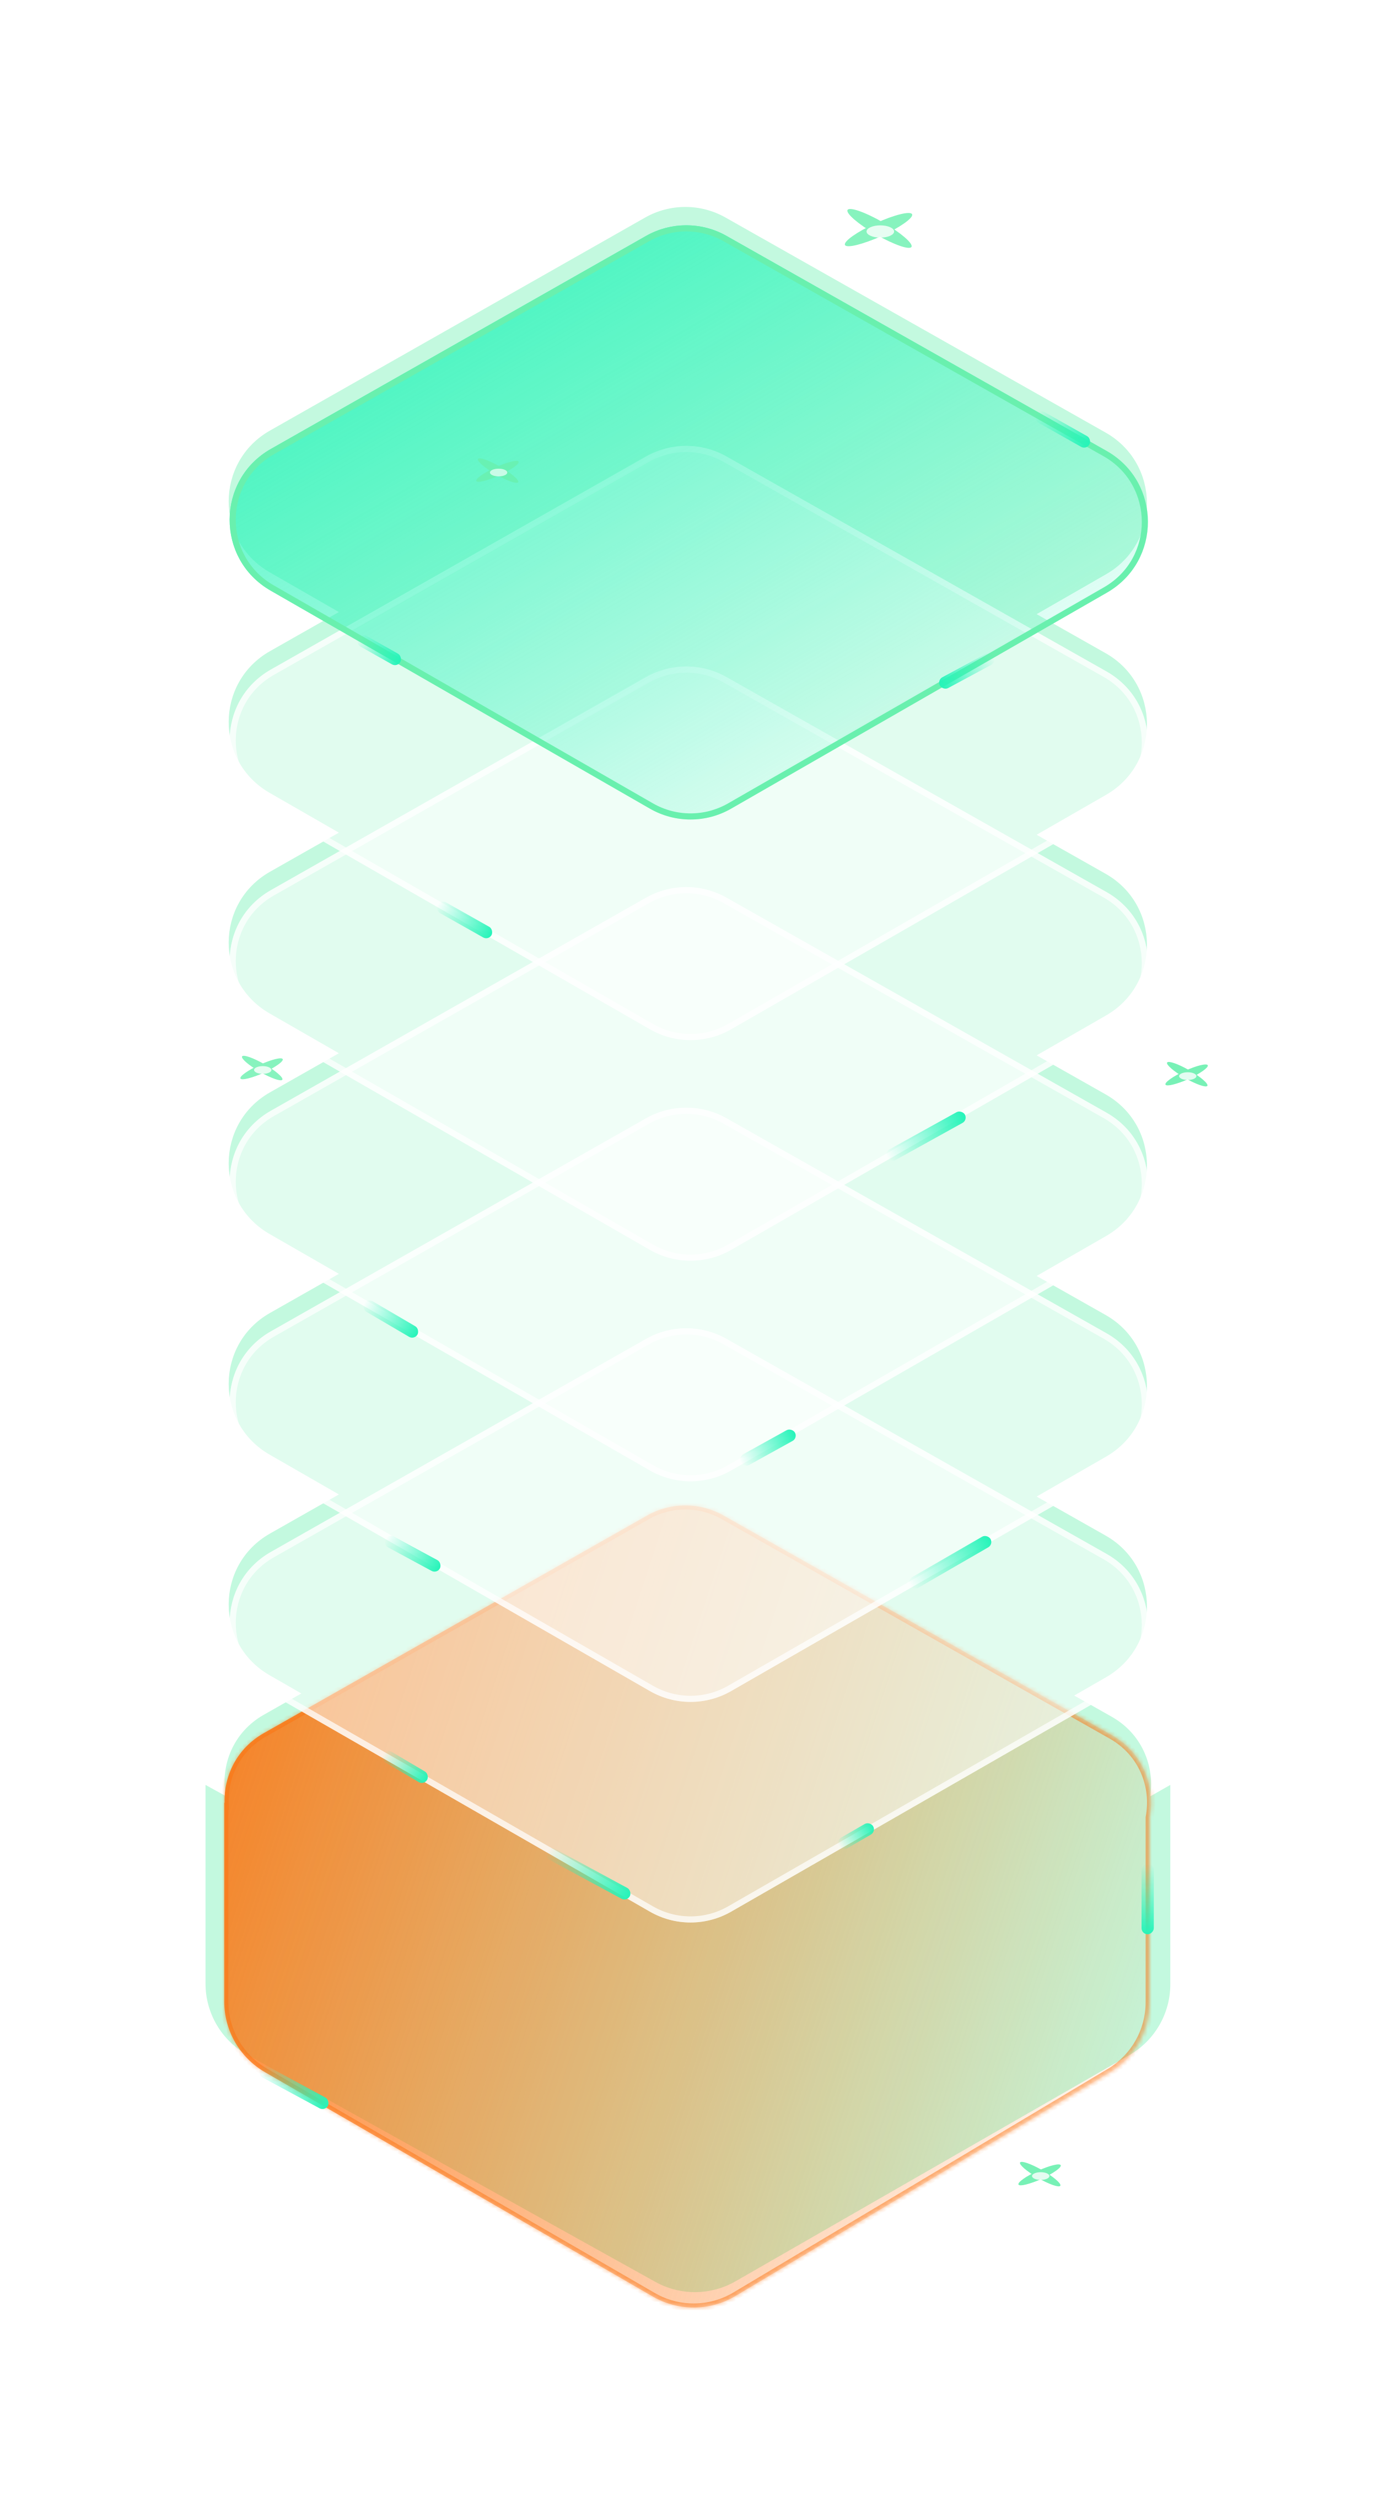 <svg width="338" height="613" viewBox="0 0 338 613" fill="none" xmlns="http://www.w3.org/2000/svg">
<g opacity="0.8">
<g filter="url(#filter0_f_3157_947)">
<ellipse cx="215.489" cy="56.3" rx="9.054" ry="1.713" transform="rotate(-24.566 215.489 56.3)" fill="#69F0AE"/>
<ellipse cx="215.729" cy="56.01" rx="9.054" ry="1.713" transform="rotate(30 215.729 56.01)" fill="#69F0AE"/>
</g>
<g filter="url(#filter1_f_3157_947)">
<ellipse cx="215.672" cy="56.808" rx="6.266" ry="1.185" transform="rotate(-24.566 215.672 56.808)" fill="#69F0AE"/>
<ellipse cx="215.836" cy="56.607" rx="6.266" ry="1.185" transform="rotate(30 215.836 56.607)" fill="#69F0AE"/>
</g>
<g opacity="0.8" filter="url(#filter2_f_3157_947)">
<ellipse cx="215.93" cy="56.761" rx="3.381" ry="1.503" fill="white"/>
</g>
</g>
<g opacity="0.9">
<g filter="url(#filter3_f_3157_947)">
<ellipse cx="291.058" cy="263.571" rx="5.702" ry="1.079" transform="rotate(-24.566 291.058 263.571)" fill="#69F0AE"/>
<ellipse cx="291.21" cy="263.388" rx="5.702" ry="1.079" transform="rotate(30 291.21 263.388)" fill="#69F0AE"/>
</g>
<g filter="url(#filter4_f_3157_947)">
<ellipse cx="291.166" cy="263.89" rx="3.947" ry="0.747" transform="rotate(-24.566 291.166 263.89)" fill="#69F0AE"/>
<ellipse cx="291.272" cy="263.764" rx="3.947" ry="0.747" transform="rotate(30 291.272 263.764)" fill="#69F0AE"/>
</g>
<g opacity="0.8" filter="url(#filter5_f_3157_947)">
<ellipse cx="291.335" cy="263.861" rx="2.129" ry="0.946" fill="white"/>
</g>
</g>
<g opacity="0.9">
<g filter="url(#filter6_f_3157_947)">
<ellipse cx="254.994" cy="533.274" rx="5.702" ry="1.079" transform="rotate(-24.566 254.994 533.274)" fill="#69F0AE"/>
<ellipse cx="255.146" cy="533.091" rx="5.702" ry="1.079" transform="rotate(30 255.146 533.091)" fill="#69F0AE"/>
</g>
<g filter="url(#filter7_f_3157_947)">
<ellipse cx="255.108" cy="533.594" rx="3.947" ry="0.747" transform="rotate(-24.566 255.108 533.594)" fill="#69F0AE"/>
<ellipse cx="255.213" cy="533.467" rx="3.947" ry="0.747" transform="rotate(30 255.213 533.467)" fill="#69F0AE"/>
</g>
<g opacity="0.8" filter="url(#filter8_f_3157_947)">
<ellipse cx="255.273" cy="533.564" rx="2.129" ry="0.946" fill="white"/>
</g>
</g>
<g opacity="0.8">
<g filter="url(#filter9_f_3157_947)">
<ellipse cx="64.163" cy="262.068" rx="5.702" ry="1.079" transform="rotate(-24.566 64.163 262.068)" fill="#69F0AE"/>
<ellipse cx="64.316" cy="261.885" rx="5.702" ry="1.079" transform="rotate(30 64.316 261.885)" fill="#69F0AE"/>
</g>
<g filter="url(#filter10_f_3157_947)">
<ellipse cx="64.277" cy="262.388" rx="3.947" ry="0.747" transform="rotate(-24.566 64.277 262.388)" fill="#69F0AE"/>
<ellipse cx="64.383" cy="262.261" rx="3.947" ry="0.747" transform="rotate(30 64.383 262.261)" fill="#69F0AE"/>
</g>
<g opacity="0.8" filter="url(#filter11_f_3157_947)">
<ellipse cx="64.447" cy="262.358" rx="2.129" ry="0.946" fill="white"/>
</g>
</g>
<g opacity="0.8" filter="url(#filter12_f_3157_947)">
<circle cx="300.071" cy="279.511" r="1.878" fill="white"/>
</g>
<g opacity="0.4" filter="url(#filter13_f_3157_947)">
<path fill-rule="evenodd" clip-rule="evenodd" d="M66.125 140.309C52.704 132.597 52.756 113.216 66.218 105.576L158.231 53.349C164.345 49.88 171.831 49.874 177.949 53.334L271.174 106.06C284.66 113.687 284.727 133.09 271.293 140.809L254.271 150.591L271.174 160.151C284.66 167.778 284.727 187.181 271.293 194.9L254.271 204.682L271.174 214.241C284.66 221.869 284.727 241.272 271.293 248.991L254.271 258.772L271.174 268.332C284.66 275.96 284.727 295.363 271.293 303.082L254.271 312.863L271.174 322.423C284.66 330.05 284.727 349.453 271.293 357.173L254.271 366.954L271.174 376.514C284.66 384.141 284.727 403.544 271.293 411.264L263.493 415.746L272.696 420.951C280.116 425.148 283.259 433.097 282.112 440.469L287.057 437.661V486.559C287.057 493.721 283.227 500.337 277.016 503.903L180.414 559.372C174.331 562.864 166.863 562.915 160.733 559.505L60.687 503.855C54.343 500.326 50.409 493.636 50.409 486.377V437.661L55.368 440.389C54.035 432.91 57.146 424.749 64.69 420.468L73.906 415.236L66.125 410.764C52.704 403.051 52.756 383.671 66.218 376.03L83.117 366.438L66.125 356.673C52.704 348.96 52.756 329.58 66.218 321.939L83.117 312.347L66.125 302.582C52.704 294.87 52.756 275.489 66.218 267.848L83.117 258.257L66.125 248.491C52.704 240.778 52.756 221.398 66.218 213.757L83.117 204.166L66.125 194.401C52.704 186.688 52.756 167.307 66.218 159.667L83.117 150.075L66.125 140.309Z" fill="#69F0AE"/>
</g>
<mask id="path-23-inside-1_3157_947" fill="white">
<path fill-rule="evenodd" clip-rule="evenodd" d="M55.081 442.046C54.892 435.42 58.099 428.71 64.695 424.966L158.723 371.596C164.531 368.3 171.643 368.294 177.456 371.582L272.701 425.449C280.345 429.773 283.451 438.079 282.001 445.633V490.963C282.001 498.004 278.299 504.526 272.254 508.135L180.394 562.975C174.165 566.694 166.41 566.748 160.129 563.116L64.989 508.092C58.808 504.517 55.002 497.919 55.002 490.779V442L55.081 442.046Z"/>
</mask>
<path fill-rule="evenodd" clip-rule="evenodd" d="M55.081 442.046C54.892 435.42 58.099 428.71 64.695 424.966L158.723 371.596C164.531 368.3 171.643 368.294 177.456 371.582L272.701 425.449C280.345 429.773 283.451 438.079 282.001 445.633V490.963C282.001 498.004 278.299 504.526 272.254 508.135L180.394 562.975C174.165 566.694 166.41 566.748 160.129 563.116L64.989 508.092C58.808 504.517 55.002 497.919 55.002 490.779V442L55.081 442.046Z" fill="url(#paint0_linear_3157_947)"/>
<path d="M64.695 424.966L65.188 425.836L65.188 425.836L64.695 424.966ZM55.081 442.046L54.585 442.914L56.132 443.798L56.081 442.017L55.081 442.046ZM158.723 371.596L158.23 370.726L158.23 370.726L158.723 371.596ZM177.456 371.582L177.948 370.711L177.948 370.711L177.456 371.582ZM272.701 425.449L272.208 426.32L272.208 426.32L272.701 425.449ZM282.001 445.633L281.019 445.445L281.001 445.538V445.633H282.001ZM272.254 508.135L271.741 507.276L271.741 507.276L272.254 508.135ZM180.394 562.975L180.907 563.834L180.907 563.834L180.394 562.975ZM160.129 563.116L160.63 562.25L160.63 562.25L160.129 563.116ZM64.989 508.092L64.488 508.957L64.488 508.957L64.989 508.092ZM55.002 442L55.498 441.132L54.002 440.276V442H55.002ZM64.201 424.096C57.259 428.037 53.883 435.108 54.082 442.074L56.081 442.017C55.901 435.732 58.94 429.383 65.188 425.836L64.201 424.096ZM158.23 370.726L64.201 424.096L65.188 425.836L159.217 372.466L158.23 370.726ZM177.948 370.711C171.829 367.251 164.343 367.256 158.23 370.726L159.217 372.466C164.719 369.343 171.457 369.338 176.963 372.452L177.948 370.711ZM273.193 424.579L177.948 370.711L176.963 372.452L272.208 426.32L273.193 424.579ZM282.984 445.822C284.506 437.882 281.242 429.131 273.193 424.579L272.208 426.32C279.447 430.414 282.395 438.275 281.019 445.445L282.984 445.822ZM281.001 445.633V490.963H283.001V445.633H281.001ZM281.001 490.963C281.001 497.652 277.484 503.848 271.741 507.276L272.766 508.994C279.114 505.204 283.001 498.356 283.001 490.963H281.001ZM271.741 507.276L179.882 562.117L180.907 563.834L272.766 508.994L271.741 507.276ZM179.882 562.117C173.964 565.65 166.596 565.701 160.63 562.25L159.629 563.982C166.223 567.795 174.366 567.739 180.907 563.834L179.882 562.117ZM160.63 562.25L65.489 507.226L64.488 508.957L159.629 563.982L160.63 562.25ZM65.489 507.226C59.617 503.83 56.002 497.562 56.002 490.779H54.002C54.002 498.276 57.998 505.204 64.488 508.957L65.489 507.226ZM56.002 490.779V442H54.002V490.779H56.002ZM54.505 442.868L54.585 442.914L55.578 441.178L55.498 441.132L54.505 442.868Z" fill="#FD730F" fill-opacity="0.5" mask="url(#path-23-inside-1_3157_947)"/>
<rect x="280.001" y="474.279" width="17.279" height="3.005" rx="1.503" transform="rotate(-90 280.001 474.279)" fill="url(#paint1_linear_3157_947)"/>
<rect x="79.7" y="517.667" width="18.982" height="3.005" rx="1.503" transform="rotate(-151.616 79.7 517.667)" fill="url(#paint2_linear_3157_947)"/>
<path opacity="0.7" d="M159.784 468.086L66.735 414.612C53.817 407.188 53.867 388.535 66.824 381.18L158.838 328.954C164.722 325.614 171.927 325.609 177.816 328.94L271.042 381.665C284.022 389.006 284.086 407.681 271.156 415.111L178.967 468.087C173.028 471.499 165.723 471.499 159.784 468.086Z" stroke="white" stroke-width="1.5"/>
<path opacity="0.5" d="M66.455 380.528C52.993 388.169 52.941 407.549 66.362 415.262L159.411 468.737C165.581 472.283 173.171 472.283 179.341 468.737L271.53 415.761C284.963 408.042 284.897 388.639 271.411 381.012L178.186 328.287C172.068 324.826 164.581 324.832 158.468 328.302L66.455 380.528Z" fill="white"/>
<rect x="153.761" y="466.282" width="23.117" height="3.005" rx="1.503" transform="rotate(-151.616 153.761 466.282)" fill="url(#paint3_linear_3157_947)"/>
<rect x="103.987" y="437.721" width="12.457" height="3.005" rx="1.503" transform="rotate(-149.432 103.987 437.721)" fill="url(#paint4_linear_3157_947)"/>
<rect x="214.907" y="449.09" width="9.663" height="3.005" rx="1.503" transform="rotate(150 214.907 449.09)" fill="url(#paint5_linear_3157_947)"/>
<path opacity="0.5" d="M66.454 326.437C52.992 334.078 52.94 353.458 66.361 361.171L159.41 414.646C165.581 418.192 173.17 418.192 179.341 414.646L271.53 361.671C284.963 353.952 284.897 334.549 271.411 326.921L178.186 274.196C172.067 270.736 164.581 270.741 158.467 274.211L66.454 326.437Z" fill="white"/>
<path opacity="0.7" d="M159.784 413.996L66.735 360.521C53.817 353.097 53.867 334.444 66.824 327.09L158.838 274.863C164.722 271.524 171.927 271.518 177.816 274.849L271.042 327.574C284.022 334.915 284.086 353.591 271.156 361.021L178.967 413.996C173.028 417.409 165.723 417.409 159.784 413.996Z" stroke="white" stroke-width="1.5"/>
<rect x="107.182" y="385.898" width="15.158" height="3.005" rx="1.503" transform="rotate(-151.616 107.182 385.898)" fill="url(#paint6_linear_3157_947)"/>
<rect x="243.703" y="378.651" width="22.828" height="3.005" rx="1.503" transform="rotate(150 243.703 378.651)" fill="url(#paint7_linear_3157_947)"/>
<path opacity="0.5" d="M66.454 272.346C52.992 279.987 52.94 299.367 66.361 307.08L159.41 360.555C165.581 364.101 173.17 364.101 179.341 360.555L271.53 307.58C284.963 299.861 284.897 280.457 271.411 272.83L178.186 220.105C172.067 216.645 164.581 216.65 158.467 220.12L66.454 272.346Z" fill="white"/>
<path opacity="0.7" d="M159.784 359.905L66.735 306.43C53.817 299.006 53.867 280.353 66.824 272.999L158.838 220.772C164.722 217.433 171.927 217.427 177.816 220.758L271.042 273.483C284.022 280.824 284.086 299.5 271.156 306.93L178.967 359.905C173.028 363.318 165.723 363.318 159.784 359.905Z" stroke="white" stroke-width="1.5"/>
<rect x="195.714" y="352.588" width="15.158" height="3.005" rx="1.503" transform="rotate(151.04 195.714 352.588)" fill="url(#paint8_linear_3157_947)"/>
<rect x="101.629" y="328.544" width="15.158" height="3.005" rx="1.503" transform="rotate(-149.624 101.629 328.544)" fill="url(#paint9_linear_3157_947)"/>
<path opacity="0.5" d="M66.454 218.255C52.992 225.896 52.94 245.277 66.361 252.989L159.41 306.464C165.581 310.01 173.17 310.01 179.341 306.465L271.53 253.489C284.963 245.77 284.897 226.367 271.411 218.74L178.186 166.014C172.067 162.554 164.581 162.559 158.467 166.029L66.454 218.255Z" fill="white"/>
<path opacity="0.7" d="M159.784 305.814L66.735 252.339C53.817 244.916 53.867 226.262 66.824 218.908L158.838 166.682C164.722 163.342 171.927 163.336 177.816 166.667L271.042 219.392C284.022 226.733 284.086 245.409 271.156 252.839L178.967 305.814C173.028 309.227 165.723 309.227 159.784 305.814Z" stroke="white" stroke-width="1.5"/>
<rect x="237.4" y="274.611" width="21.787" height="3.005" rx="1.503" transform="rotate(151.04 237.4 274.611)" fill="url(#paint10_linear_3157_947)"/>
<path opacity="0.5" d="M66.454 164.164C52.992 171.805 52.94 191.186 66.361 198.898L159.41 252.373C165.581 255.919 173.17 255.919 179.341 252.373L271.53 199.398C284.963 191.679 284.897 172.276 271.411 164.648L178.186 111.923C172.067 108.463 164.581 108.468 158.467 111.938L66.454 164.164Z" fill="white"/>
<path opacity="0.7" d="M159.784 251.723L66.735 198.248C53.817 190.825 53.867 172.171 66.824 164.817L158.838 112.591C164.722 109.251 171.927 109.245 177.816 112.576L271.042 165.301C284.022 172.642 284.086 191.318 271.156 198.748L178.967 251.723C173.028 255.136 165.723 255.136 159.784 251.723Z" stroke="white" stroke-width="1.5"/>
<rect x="119.819" y="230.6" width="15.158" height="3.005" rx="1.503" transform="rotate(-150.577 119.819 230.6)" fill="url(#paint11_linear_3157_947)"/>
<path d="M66.454 110.073C52.992 117.714 52.94 137.094 66.361 144.807L159.41 198.282C165.581 201.828 173.17 201.828 179.341 198.282L271.53 145.307C284.963 137.588 284.897 118.185 271.411 110.557L178.186 57.832C172.067 54.372 164.581 54.377 158.467 57.847L66.454 110.073Z" fill="url(#paint12_linear_3157_947)"/>
<path d="M159.784 197.632L66.735 144.157C53.817 136.733 53.867 118.08 66.824 110.726L158.838 58.499C164.722 55.16 171.927 55.154 177.816 58.485L271.042 111.21C284.022 118.551 284.086 137.227 271.156 144.657L178.967 197.632C173.028 201.045 165.723 201.045 159.784 197.632Z" stroke="#69F0AE" stroke-width="1.5"/>
<g opacity="0.8">
<g filter="url(#filter14_f_3157_947)">
<ellipse cx="122.017" cy="115.572" rx="5.702" ry="1.079" transform="rotate(-24.566 122.017 115.572)" fill="#69F0AE"/>
<ellipse cx="122.17" cy="115.389" rx="5.702" ry="1.079" transform="rotate(30 122.17 115.389)" fill="#69F0AE"/>
</g>
<g filter="url(#filter15_f_3157_947)">
<ellipse cx="122.131" cy="115.891" rx="3.947" ry="0.747" transform="rotate(-24.566 122.131 115.891)" fill="#69F0AE"/>
<ellipse cx="122.237" cy="115.764" rx="3.947" ry="0.747" transform="rotate(30 122.237 115.764)" fill="#69F0AE"/>
</g>
<g opacity="0.8" filter="url(#filter16_f_3157_947)">
<ellipse cx="122.302" cy="115.862" rx="2.129" ry="0.946" fill="white"/>
</g>
</g>
<rect x="97.445" y="163.636" width="11.893" height="3.005" rx="1.503" transform="rotate(-150.577 97.445 163.636)" fill="url(#paint13_linear_3157_947)"/>
<rect x="266.478" y="110.297" width="14.957" height="3.005" rx="1.503" transform="rotate(-150.577 266.478 110.297)" fill="url(#paint14_linear_3157_947)"/>
<rect x="229.824" y="166.773" width="14.957" height="3.005" rx="1.503" transform="rotate(-28.291 229.824 166.773)" fill="url(#paint15_linear_3157_947)"/>
<defs>
<filter id="filter0_f_3157_947" x="199.224" y="43.245" width="32.531" height="25.53" filterUnits="userSpaceOnUse" color-interpolation-filters="sRGB">
<feFlood flood-opacity="0" result="BackgroundImageFix"/>
<feBlend mode="normal" in="SourceGraphic" in2="BackgroundImageFix" result="shape"/>
<feGaussianBlur stdDeviation="4" result="effect1_foregroundBlur_3157_947"/>
</filter>
<filter id="filter1_f_3157_947" x="204.952" y="48.309" width="21.441" height="16.596" filterUnits="userSpaceOnUse" color-interpolation-filters="sRGB">
<feFlood flood-opacity="0" result="BackgroundImageFix"/>
<feBlend mode="normal" in="SourceGraphic" in2="BackgroundImageFix" result="shape"/>
<feGaussianBlur stdDeviation="2.5" result="effect1_foregroundBlur_3157_947"/>
</filter>
<filter id="filter2_f_3157_947" x="210.549" y="53.259" width="10.761" height="7.005" filterUnits="userSpaceOnUse" color-interpolation-filters="sRGB">
<feFlood flood-opacity="0" result="BackgroundImageFix"/>
<feBlend mode="normal" in="SourceGraphic" in2="BackgroundImageFix" result="shape"/>
<feGaussianBlur stdDeviation="1" result="effect1_foregroundBlur_3157_947"/>
</filter>
<filter id="filter3_f_3157_947" x="277.852" y="252.387" width="26.412" height="22.002" filterUnits="userSpaceOnUse" color-interpolation-filters="sRGB">
<feFlood flood-opacity="0" result="BackgroundImageFix"/>
<feBlend mode="normal" in="SourceGraphic" in2="BackgroundImageFix" result="shape"/>
<feGaussianBlur stdDeviation="4" result="effect1_foregroundBlur_3157_947"/>
</filter>
<filter id="filter4_f_3157_947" x="282.563" y="256.687" width="17.206" height="14.154" filterUnits="userSpaceOnUse" color-interpolation-filters="sRGB">
<feFlood flood-opacity="0" result="BackgroundImageFix"/>
<feBlend mode="normal" in="SourceGraphic" in2="BackgroundImageFix" result="shape"/>
<feGaussianBlur stdDeviation="2.5" result="effect1_foregroundBlur_3157_947"/>
</filter>
<filter id="filter5_f_3157_947" x="287.206" y="260.915" width="8.258" height="5.893" filterUnits="userSpaceOnUse" color-interpolation-filters="sRGB">
<feFlood flood-opacity="0" result="BackgroundImageFix"/>
<feBlend mode="normal" in="SourceGraphic" in2="BackgroundImageFix" result="shape"/>
<feGaussianBlur stdDeviation="1" result="effect1_foregroundBlur_3157_947"/>
</filter>
<filter id="filter6_f_3157_947" x="241.788" y="522.09" width="26.412" height="22.002" filterUnits="userSpaceOnUse" color-interpolation-filters="sRGB">
<feFlood flood-opacity="0" result="BackgroundImageFix"/>
<feBlend mode="normal" in="SourceGraphic" in2="BackgroundImageFix" result="shape"/>
<feGaussianBlur stdDeviation="4" result="effect1_foregroundBlur_3157_947"/>
</filter>
<filter id="filter7_f_3157_947" x="246.505" y="526.39" width="17.206" height="14.154" filterUnits="userSpaceOnUse" color-interpolation-filters="sRGB">
<feFlood flood-opacity="0" result="BackgroundImageFix"/>
<feBlend mode="normal" in="SourceGraphic" in2="BackgroundImageFix" result="shape"/>
<feGaussianBlur stdDeviation="2.5" result="effect1_foregroundBlur_3157_947"/>
</filter>
<filter id="filter8_f_3157_947" x="251.144" y="530.618" width="8.258" height="5.893" filterUnits="userSpaceOnUse" color-interpolation-filters="sRGB">
<feFlood flood-opacity="0" result="BackgroundImageFix"/>
<feBlend mode="normal" in="SourceGraphic" in2="BackgroundImageFix" result="shape"/>
<feGaussianBlur stdDeviation="1" result="effect1_foregroundBlur_3157_947"/>
</filter>
<filter id="filter9_f_3157_947" x="50.958" y="250.884" width="26.412" height="22.002" filterUnits="userSpaceOnUse" color-interpolation-filters="sRGB">
<feFlood flood-opacity="0" result="BackgroundImageFix"/>
<feBlend mode="normal" in="SourceGraphic" in2="BackgroundImageFix" result="shape"/>
<feGaussianBlur stdDeviation="4" result="effect1_foregroundBlur_3157_947"/>
</filter>
<filter id="filter10_f_3157_947" x="55.674" y="255.184" width="17.206" height="14.154" filterUnits="userSpaceOnUse" color-interpolation-filters="sRGB">
<feFlood flood-opacity="0" result="BackgroundImageFix"/>
<feBlend mode="normal" in="SourceGraphic" in2="BackgroundImageFix" result="shape"/>
<feGaussianBlur stdDeviation="2.5" result="effect1_foregroundBlur_3157_947"/>
</filter>
<filter id="filter11_f_3157_947" x="60.318" y="259.412" width="8.258" height="5.893" filterUnits="userSpaceOnUse" color-interpolation-filters="sRGB">
<feFlood flood-opacity="0" result="BackgroundImageFix"/>
<feBlend mode="normal" in="SourceGraphic" in2="BackgroundImageFix" result="shape"/>
<feGaussianBlur stdDeviation="1" result="effect1_foregroundBlur_3157_947"/>
</filter>
<filter id="filter12_f_3157_947" x="293.192" y="272.633" width="13.756" height="13.756" filterUnits="userSpaceOnUse" color-interpolation-filters="sRGB">
<feFlood flood-opacity="0" result="BackgroundImageFix"/>
<feBlend mode="normal" in="SourceGraphic" in2="BackgroundImageFix" result="shape"/>
<feGaussianBlur stdDeviation="2.5" result="effect1_foregroundBlur_3157_947"/>
</filter>
<filter id="filter13_f_3157_947" x="0.409" y="0.743" width="336.648" height="611.284" filterUnits="userSpaceOnUse" color-interpolation-filters="sRGB">
<feFlood flood-opacity="0" result="BackgroundImageFix"/>
<feBlend mode="normal" in="SourceGraphic" in2="BackgroundImageFix" result="shape"/>
<feGaussianBlur stdDeviation="25" result="effect1_foregroundBlur_3157_947"/>
</filter>
<filter id="filter14_f_3157_947" x="108.812" y="104.388" width="26.412" height="22.002" filterUnits="userSpaceOnUse" color-interpolation-filters="sRGB">
<feFlood flood-opacity="0" result="BackgroundImageFix"/>
<feBlend mode="normal" in="SourceGraphic" in2="BackgroundImageFix" result="shape"/>
<feGaussianBlur stdDeviation="4" result="effect1_foregroundBlur_3157_947"/>
</filter>
<filter id="filter15_f_3157_947" x="113.528" y="108.687" width="17.206" height="14.154" filterUnits="userSpaceOnUse" color-interpolation-filters="sRGB">
<feFlood flood-opacity="0" result="BackgroundImageFix"/>
<feBlend mode="normal" in="SourceGraphic" in2="BackgroundImageFix" result="shape"/>
<feGaussianBlur stdDeviation="2.5" result="effect1_foregroundBlur_3157_947"/>
</filter>
<filter id="filter16_f_3157_947" x="118.173" y="112.916" width="8.258" height="5.893" filterUnits="userSpaceOnUse" color-interpolation-filters="sRGB">
<feFlood flood-opacity="0" result="BackgroundImageFix"/>
<feBlend mode="normal" in="SourceGraphic" in2="BackgroundImageFix" result="shape"/>
<feGaussianBlur stdDeviation="1" result="effect1_foregroundBlur_3157_947"/>
</filter>
<linearGradient id="paint0_linear_3157_947" x1="35.925" y1="367.003" x2="309.52" y2="456.763" gradientUnits="userSpaceOnUse">
<stop stop-color="#FD730F"/>
<stop offset="1" stop-color="#FD730F" stop-opacity="0"/>
</linearGradient>
<linearGradient id="paint1_linear_3157_947" x1="280.001" y1="474.279" x2="297.281" y2="474.279" gradientUnits="userSpaceOnUse">
<stop stop-color="#25F4B9"/>
<stop offset="1" stop-color="#25F4B9" stop-opacity="0"/>
</linearGradient>
<linearGradient id="paint2_linear_3157_947" x1="79.7" y1="517.667" x2="98.681" y2="517.667" gradientUnits="userSpaceOnUse">
<stop stop-color="#25F4B9"/>
<stop offset="1" stop-color="#25F4B9" stop-opacity="0"/>
</linearGradient>
<linearGradient id="paint3_linear_3157_947" x1="153.761" y1="466.282" x2="176.877" y2="466.282" gradientUnits="userSpaceOnUse">
<stop stop-color="#25F4B9"/>
<stop offset="1" stop-color="#25F4B9" stop-opacity="0"/>
</linearGradient>
<linearGradient id="paint4_linear_3157_947" x1="103.987" y1="437.721" x2="116.445" y2="437.721" gradientUnits="userSpaceOnUse">
<stop stop-color="#25F4B9"/>
<stop offset="1" stop-color="#25F4B9" stop-opacity="0"/>
</linearGradient>
<linearGradient id="paint5_linear_3157_947" x1="214.907" y1="449.09" x2="224.57" y2="449.09" gradientUnits="userSpaceOnUse">
<stop stop-color="#25F4B9"/>
<stop offset="1" stop-color="#25F4B9" stop-opacity="0"/>
</linearGradient>
<linearGradient id="paint6_linear_3157_947" x1="107.182" y1="385.898" x2="122.34" y2="385.898" gradientUnits="userSpaceOnUse">
<stop stop-color="#25F4B9"/>
<stop offset="1" stop-color="#25F4B9" stop-opacity="0"/>
</linearGradient>
<linearGradient id="paint7_linear_3157_947" x1="243.703" y1="378.651" x2="266.531" y2="378.651" gradientUnits="userSpaceOnUse">
<stop stop-color="#25F4B9"/>
<stop offset="1" stop-color="#25F4B9" stop-opacity="0"/>
</linearGradient>
<linearGradient id="paint8_linear_3157_947" x1="195.714" y1="352.588" x2="210.872" y2="352.588" gradientUnits="userSpaceOnUse">
<stop stop-color="#25F4B9"/>
<stop offset="1" stop-color="#25F4B9" stop-opacity="0"/>
</linearGradient>
<linearGradient id="paint9_linear_3157_947" x1="101.629" y1="328.544" x2="116.787" y2="328.544" gradientUnits="userSpaceOnUse">
<stop stop-color="#25F4B9"/>
<stop offset="1" stop-color="#25F4B9" stop-opacity="0"/>
</linearGradient>
<linearGradient id="paint10_linear_3157_947" x1="237.4" y1="274.611" x2="259.187" y2="274.611" gradientUnits="userSpaceOnUse">
<stop stop-color="#25F4B9"/>
<stop offset="1" stop-color="#25F4B9" stop-opacity="0"/>
</linearGradient>
<linearGradient id="paint11_linear_3157_947" x1="119.819" y1="230.6" x2="134.977" y2="230.6" gradientUnits="userSpaceOnUse">
<stop stop-color="#25F4B9"/>
<stop offset="1" stop-color="#25F4B9" stop-opacity="0"/>
</linearGradient>
<linearGradient id="paint12_linear_3157_947" x1="36" y1="52.254" x2="150.021" y2="252.073" gradientUnits="userSpaceOnUse">
<stop stop-color="#25F4B9"/>
<stop offset="1" stop-color="#25F4B9" stop-opacity="0"/>
</linearGradient>
<linearGradient id="paint13_linear_3157_947" x1="97.445" y1="163.636" x2="109.338" y2="163.636" gradientUnits="userSpaceOnUse">
<stop stop-color="#25F4B9"/>
<stop offset="1" stop-color="#25F4B9" stop-opacity="0"/>
</linearGradient>
<linearGradient id="paint14_linear_3157_947" x1="266.478" y1="110.297" x2="281.435" y2="110.297" gradientUnits="userSpaceOnUse">
<stop stop-color="#25F4B9"/>
<stop offset="1" stop-color="#25F4B9" stop-opacity="0"/>
</linearGradient>
<linearGradient id="paint15_linear_3157_947" x1="229.824" y1="166.773" x2="244.782" y2="166.773" gradientUnits="userSpaceOnUse">
<stop stop-color="#25F4B9"/>
<stop offset="1" stop-color="#25F4B9" stop-opacity="0"/>
</linearGradient>
</defs>
</svg>
